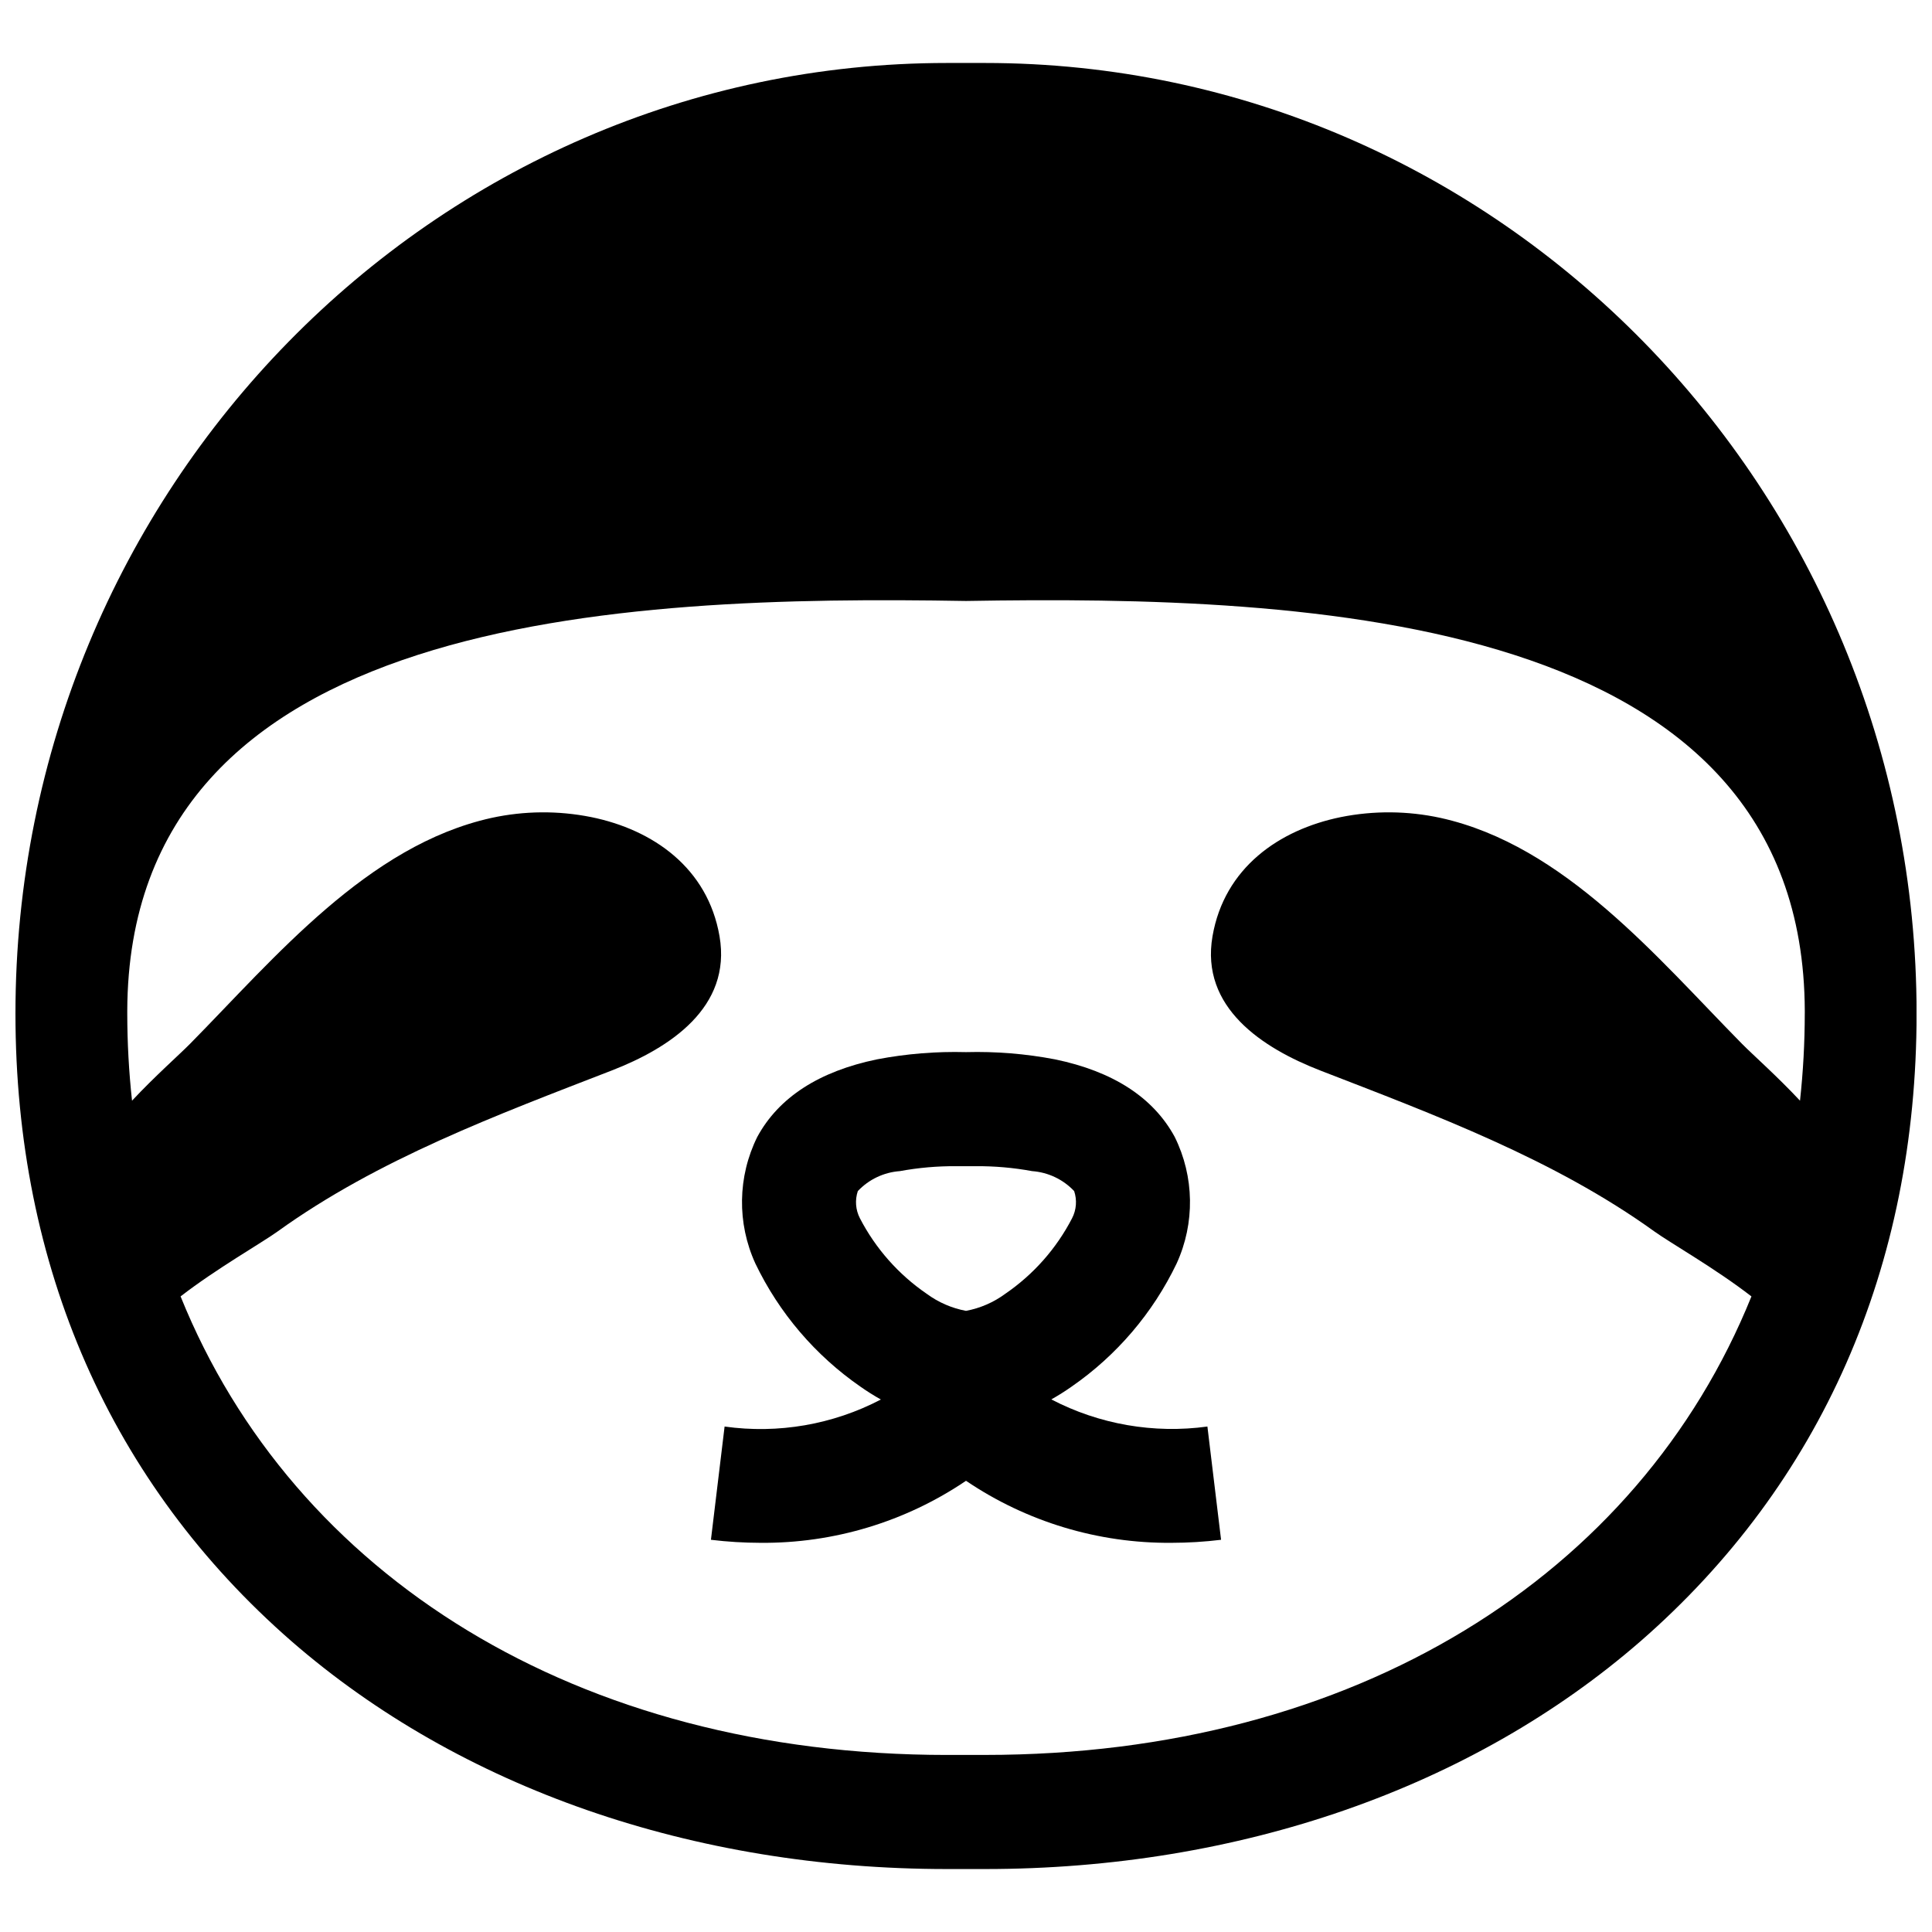 <?xml version="1.0" encoding="UTF-8"?>
<!-- Uploaded to: SVG Repo, www.svgrepo.com, Generator: SVG Repo Mixer Tools -->
<svg width="800px" height="800px" version="1.1" viewBox="144 144 512 512" xmlns="http://www.w3.org/2000/svg">
 <defs>
  <clipPath id="a">
   <path d="m148.09 160h503.81v480h-503.81z"/>
  </clipPath>
 </defs>
 <path d="m422.61 514.86c1.836-1.035 3.621-2.156 5.348-3.371 11.965-8.277 21.566-19.527 27.859-32.645 4.894-10.688 4.711-23.016-0.504-33.551-5.691-10.48-16.375-17.379-31.738-20.555-7.766-1.484-15.672-2.125-23.574-1.914-7.906-0.211-15.812 0.43-23.578 1.914-15.367 3.176-26.047 10.074-31.738 20.555-5.215 10.535-5.398 22.863-0.504 33.551 6.293 13.117 15.895 24.367 27.859 32.645 1.742 1.223 3.543 2.359 5.402 3.398-12.723 6.648-27.203 9.152-41.418 7.16l-3.621 30.012c4.371 0.531 8.766 0.797 13.168 0.805 19.391 0.156 38.371-5.574 54.43-16.438 16.059 10.863 35.035 16.594 54.422 16.438 4.402-0.004 8.801-0.273 13.172-0.805l-3.621-30.012c-14.199 1.945-28.652-0.566-41.363-7.188zm-12.184-28.004c-3.086 2.277-6.652 3.828-10.426 4.535-3.777-0.707-7.34-2.258-10.43-4.535-7.453-5.106-13.527-11.977-17.684-20-1.152-2.231-1.352-4.828-0.555-7.207 2.918-3.094 6.891-4.981 11.137-5.289 4.949-0.91 9.977-1.348 15.012-1.309h5.039-0.004c5.035-0.039 10.062 0.398 15.016 1.309 4.242 0.309 8.215 2.195 11.133 5.289 0.797 2.379 0.598 4.977-0.555 7.207-4.152 8.023-10.227 14.895-17.684 20z"/>
 <g clip-path="url(#a)">
  <path d="m405.04 160.69h-10.074c-136.12 0-246.87 113.01-246.87 251.91 0 67.156 25.328 124.64 73.172 166.36 44.734 38.895 106.4 60.355 173.7 60.355h10.07c67.297 0 128.96-21.461 173.7-60.355 47.848-41.719 73.176-99.203 73.176-166.36 0-138.9-110.75-251.91-246.87-251.91zm0 448.39h-10.074c-97.902 0-173.18-47.398-203.11-121.52 9.5-7.359 21.496-14.172 25.711-17.207 26.609-19.164 58.227-30.906 88.535-42.656 15.32-5.941 31.852-16.688 28.578-35.598-3.137-18.105-17.605-28.227-34.039-31.57v0.004c-8.707-1.742-17.684-1.668-26.363 0.215-32.828 7.238-57.426 37.059-79.898 59.855-2.859 2.902-9.344 8.617-15.391 15.09-0.836-7.672-1.258-15.383-1.262-23.102v-0.707c0.344-105.14 130.79-110.18 222.28-108.62 91.488-1.562 221.93 3.477 222.28 108.62v0.707h-0.004c-0.004 7.719-0.426 15.43-1.262 23.102-6.051-6.473-12.531-12.188-15.391-15.09-22.473-22.797-47.07-52.617-79.898-59.855-8.68-1.883-17.652-1.957-26.363-0.215-16.434 3.344-30.902 13.469-34.039 31.57-3.277 18.91 13.254 29.656 28.574 35.598 30.309 11.75 61.926 23.492 88.535 42.656 4.215 3.035 16.211 9.844 25.711 17.207-29.934 74.113-105.21 121.51-203.11 121.51z"/>
 </g>
</svg>